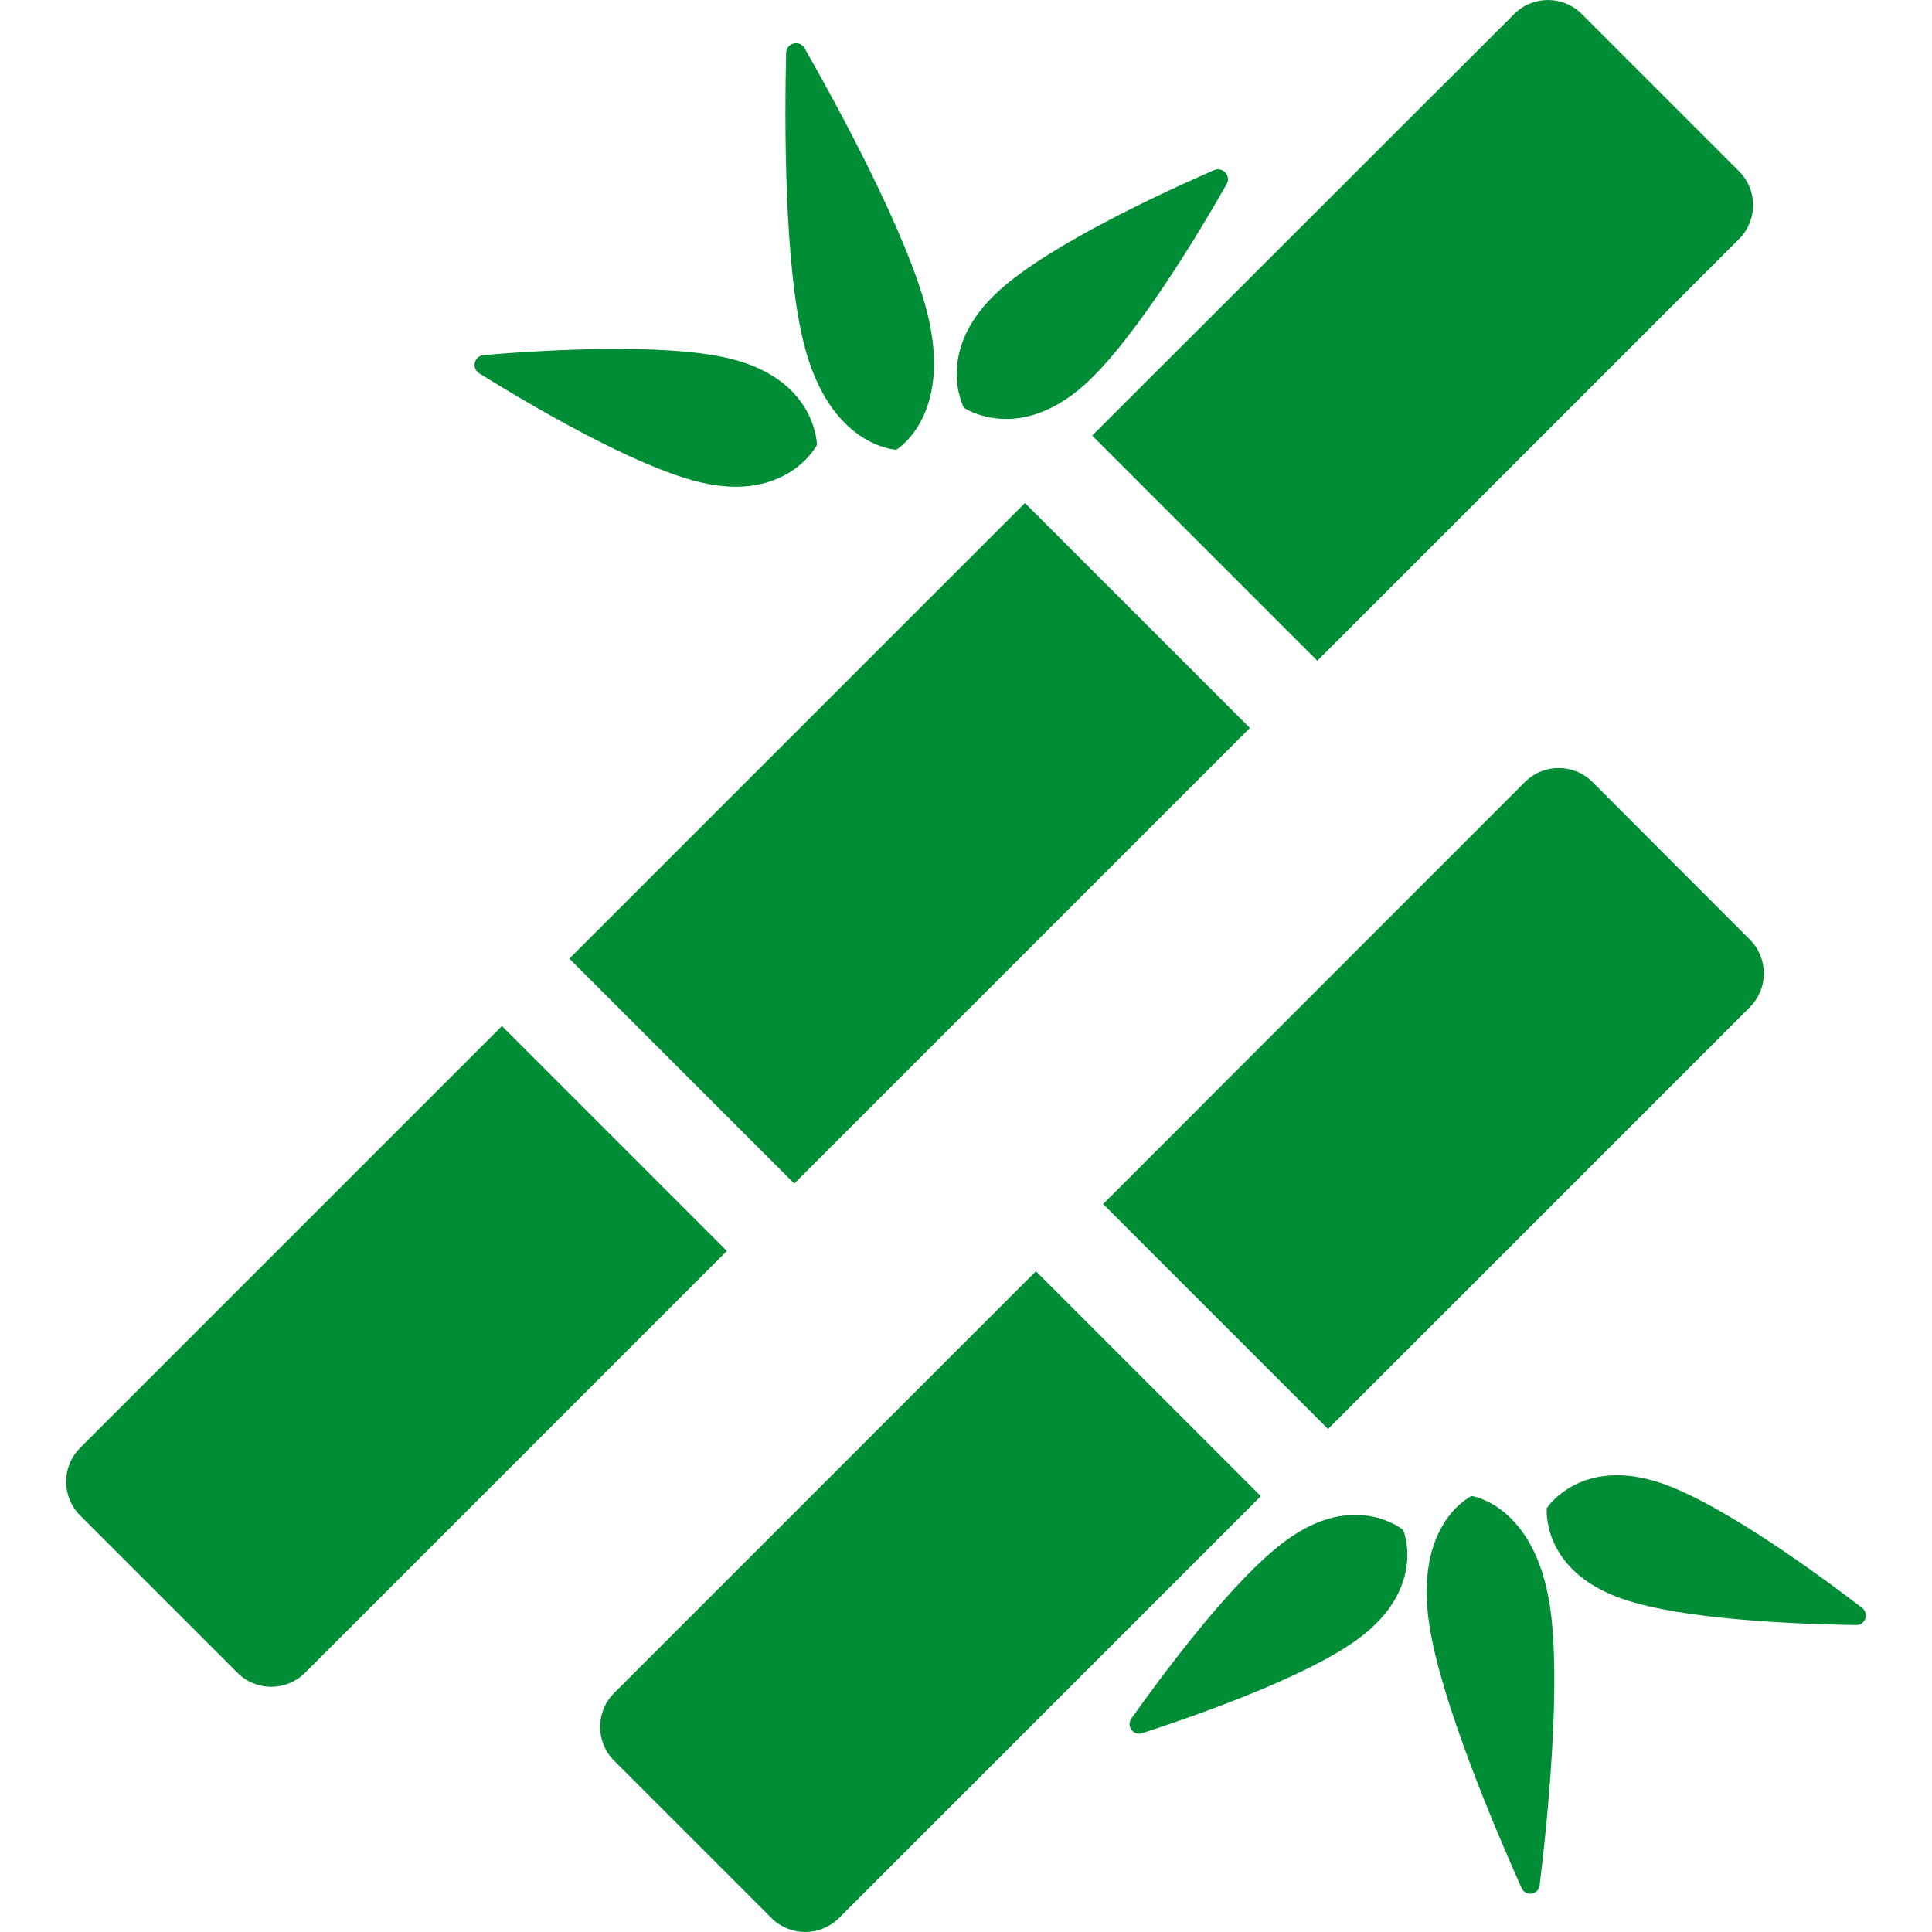 <?xml version="1.0" encoding="UTF-8"?>
<!-- Generator: Adobe Illustrator 16.0.0, SVG Export Plug-In . SVG Version: 6.00 Build 0)  -->
<svg xmlns="http://www.w3.org/2000/svg" xmlns:xlink="http://www.w3.org/1999/xlink" id="Capa_1" x="0px" y="0px" width="512px" height="512px" viewBox="0 0 594.558 594.558" style="enable-background:new 0 0 594.558 594.558;" xml:space="preserve">
<g>
	<path d="M336.11,134.059L465.976,4.315c5.753-5.753,15.056-5.753,20.809,0l48.409,48.409c5.752,5.753,5.752,15.056,0,20.809   L405.388,203.337L336.11,134.059z M175.215,295.015l69.217,69.217l140.209-140.209l-69.217-69.217L175.215,295.015z    M154.468,315.762L24.663,445.567c-5.753,5.753-5.753,15.056,0,20.809l48.409,48.409c5.753,5.752,15.055,5.752,20.808,0   l129.805-129.806L154.468,315.762z M538.499,309.948c5.753-5.753,5.753-15.055,0-20.808l-48.409-48.471   c-5.753-5.753-15.056-5.753-20.809,0L339.476,370.536l69.217,69.218L538.499,309.948z M318.791,391.221L188.985,521.027   c-5.752,5.753-5.752,15.055,0,20.808l48.41,48.409c5.752,5.753,15.055,5.753,20.808,0l129.805-129.805L318.791,391.221z    M275.828,138.405c0,0,17.564-10.343,9.486-42.351c-6.12-24.174-27.601-63.465-37.699-81.213c-1.53-2.692-5.63-1.652-5.691,1.469   c-0.49,20.441-0.673,65.239,5.447,89.414C255.387,137.67,275.828,138.405,275.828,138.405z M333.785,118.392   c15.544-14.015,35.129-46.635,43.696-61.689c1.469-2.57-1.163-5.508-3.855-4.346c-15.851,6.916-50.429,22.889-65.974,36.904   c-20.563,18.482-11.016,36.23-11.016,36.23S313.221,136.813,333.785,118.392z M147.492,114.904   c14.688,9.119,47.43,28.58,67.81,33.477c26.867,6.487,36.108-11.444,36.108-11.444s-0.061-20.135-26.928-26.622   c-20.318-4.896-58.323-2.51-75.582-1.041C145.9,109.518,144.982,113.312,147.492,114.904z M452.879,460.377   c0,0-17.748,8.201-13.035,39.535c3.549,23.685,20.379,63.158,28.396,81.09c1.224,2.754,5.202,2.143,5.569-0.795   c2.387-19.462,6.731-62.18,3.183-85.864C472.28,463.009,452.879,460.377,452.879,460.377z M395.658,474.148   c-16.157,11.812-37.883,41.188-47.491,54.712c-1.652,2.326,0.611,5.386,3.305,4.529c15.789-5.141,50.307-17.136,66.463-29.009   c21.359-15.729,13.893-33.538,13.893-33.538S417.016,458.419,395.658,474.148z M573.077,494.833   c-13.158-10.099-42.596-31.702-61.567-38.312c-25.031-8.629-35.496,7.589-35.496,7.589s-1.836,19.217,23.194,27.907   c18.973,6.609,55.447,7.833,72.033,8.078C574.055,500.158,575.28,496.546,573.077,494.833z" fill="#008d36"></path>
</g>
<g>
</g>
<g>
</g>
<g>
</g>
<g>
</g>
<g>
</g>
<g>
</g>
<g>
</g>
<g>
</g>
<g>
</g>
<g>
</g>
<g>
</g>
<g>
</g>
<g>
</g>
<g>
</g>
<g>
</g>
</svg>
